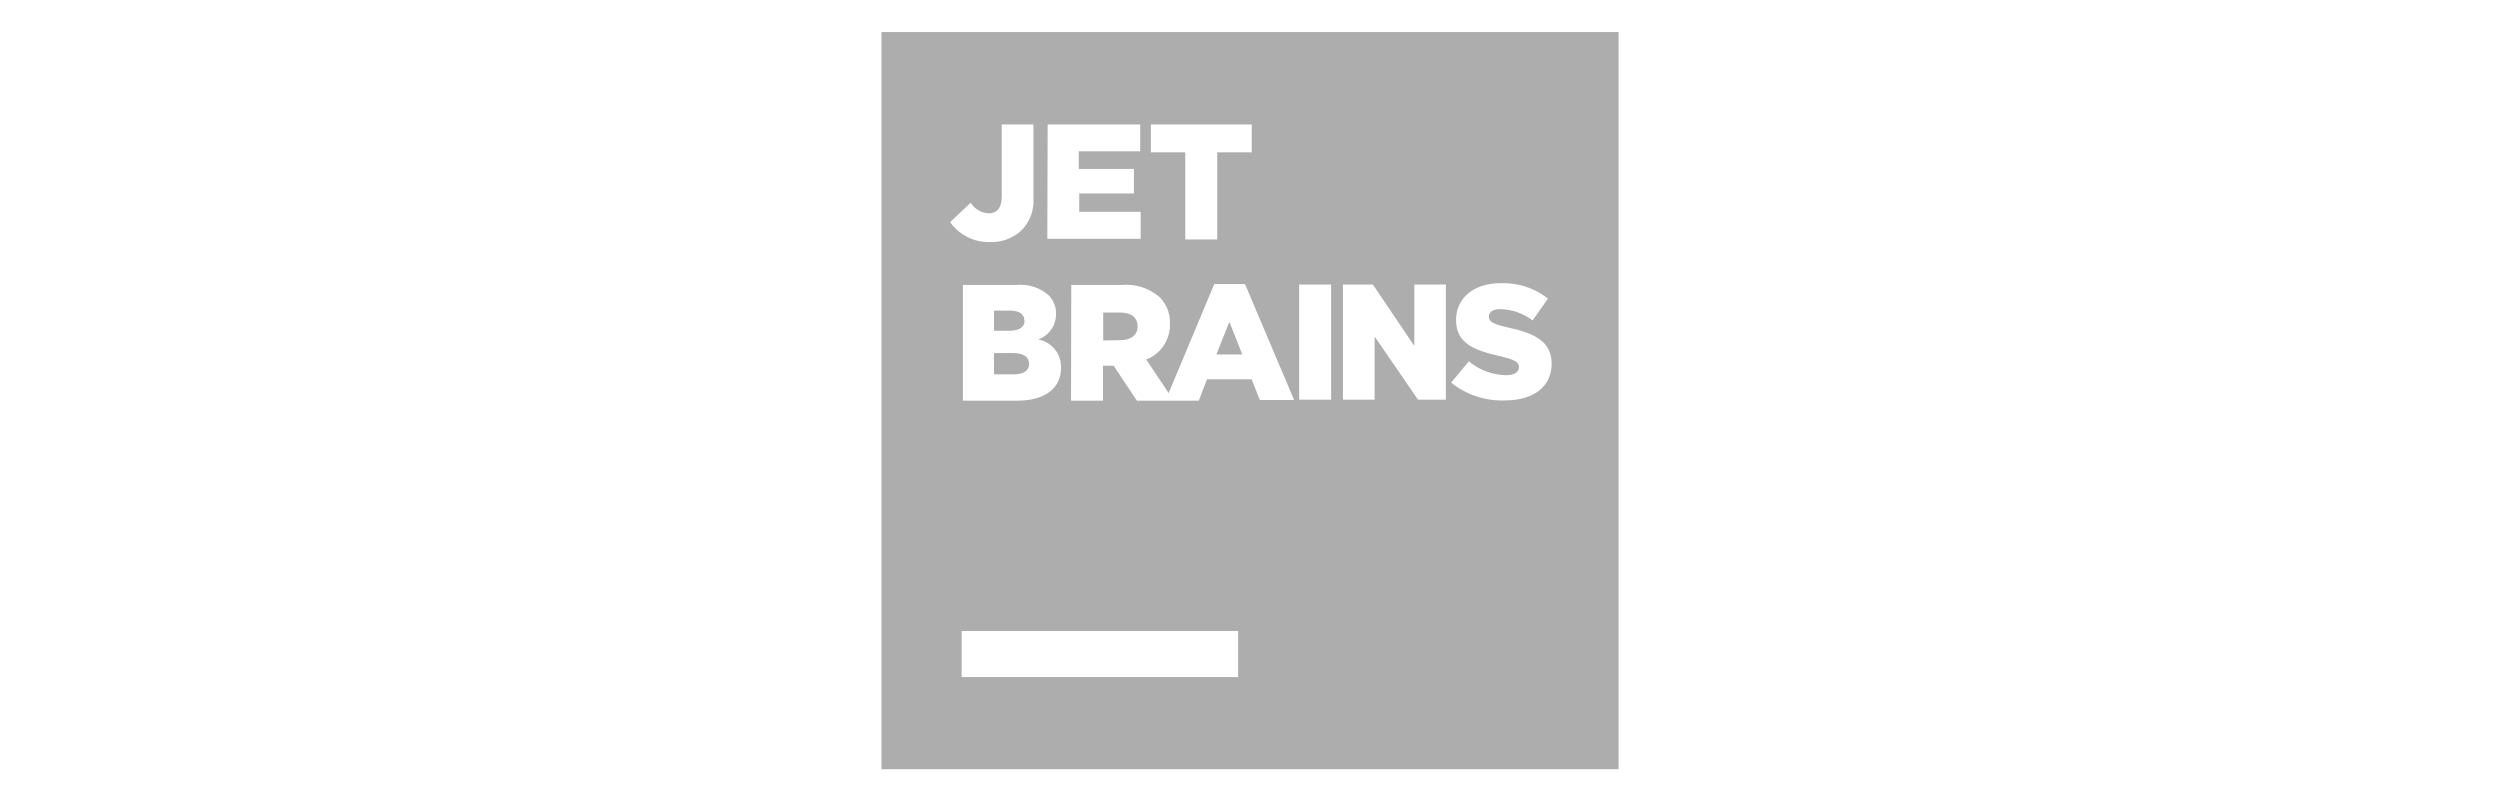 <svg width="156" height="50" viewBox="0 0 156 50" fill="none" xmlns="http://www.w3.org/2000/svg">
<path fill-rule="evenodd" clip-rule="evenodd" d="M55 2H101V48H55V2ZM60.008 39.375H77.258V42.25H60.008V39.375ZM60.568 12.649L59.288 13.861C59.571 14.261 59.95 14.585 60.391 14.802C60.831 15.019 61.319 15.122 61.81 15.102C62.173 15.114 62.535 15.052 62.873 14.92C63.212 14.788 63.52 14.59 63.78 14.336C64.032 14.068 64.225 13.749 64.346 13.402C64.468 13.055 64.515 12.686 64.486 12.319V7.766H62.508V12.304C62.508 12.971 62.186 13.316 61.695 13.316C61.468 13.302 61.247 13.234 61.051 13.118C60.855 13.002 60.69 12.841 60.568 12.649ZM65.375 7.766H71.148V9.444H67.315V10.541H70.757V12.074H67.345V13.216H71.179V14.903H65.352L65.375 7.766ZM71.815 9.506H73.962V14.941H75.955V9.506H78.109V7.766H71.815V9.506ZM60.084 17.778H63.473C63.825 17.749 64.179 17.791 64.514 17.9C64.85 18.009 65.16 18.184 65.428 18.415C65.58 18.567 65.7 18.749 65.781 18.95C65.861 19.15 65.9 19.364 65.896 19.58C65.901 19.93 65.797 20.273 65.598 20.56C65.398 20.847 65.114 21.065 64.784 21.182C65.192 21.257 65.559 21.475 65.821 21.797C66.082 22.119 66.22 22.523 66.21 22.938C66.21 24.233 65.206 25 63.488 25H60.084V17.778ZM63.918 19.994C63.918 19.595 63.596 19.381 63.013 19.381H62.024V20.638H62.982C63.58 20.638 63.933 20.431 63.933 20.017L63.918 19.994ZM63.228 22.033H62.024V23.36H63.266C63.879 23.36 64.217 23.122 64.217 22.7C64.201 22.294 63.91 22.033 63.243 22.033H63.228ZM70.029 17.778H66.847L66.832 25H68.825V22.823H69.492L70.941 25H73.241L74.804 25L75.318 23.666H78.101L78.615 24.962H80.754L77.687 17.724H75.77L72.925 24.527L71.524 22.432C71.97 22.262 72.352 21.957 72.617 21.56C72.882 21.163 73.017 20.693 73.003 20.216C73.018 19.909 72.969 19.602 72.859 19.314C72.75 19.027 72.582 18.765 72.367 18.545C72.048 18.268 71.677 18.057 71.275 17.926C70.874 17.794 70.45 17.744 70.029 17.778ZM70.987 20.369C70.987 20.898 70.581 21.228 69.914 21.228L68.84 21.244V19.503H69.906C70.565 19.503 70.987 19.794 70.987 20.369ZM77.518 22.117L76.713 20.086L75.901 22.117H77.518ZM83.062 17.755H81.069V24.939H83.062V17.755ZM83.798 17.755H85.669L88.253 21.588V17.755H90.223V24.939H88.483L85.776 20.998V24.939H83.798V17.755ZM91.656 22.547L90.552 23.873C91.503 24.642 92.703 25.037 93.925 24.985C95.665 24.985 96.823 24.149 96.823 22.685C96.823 21.343 95.803 20.806 94.155 20.446C93.151 20.224 92.905 20.078 92.905 19.748C92.905 19.48 93.143 19.288 93.626 19.288C94.353 19.309 95.055 19.555 95.635 19.994L96.593 18.629C95.753 17.97 94.707 17.631 93.641 17.671C91.916 17.671 90.858 18.637 90.858 19.971C90.858 21.45 92.031 21.864 93.565 22.217C94.553 22.447 94.784 22.6 94.784 22.915C94.784 23.221 94.5 23.413 93.956 23.413C93.113 23.393 92.302 23.087 91.656 22.547Z" fill="#ADADAD"/>
</svg>
